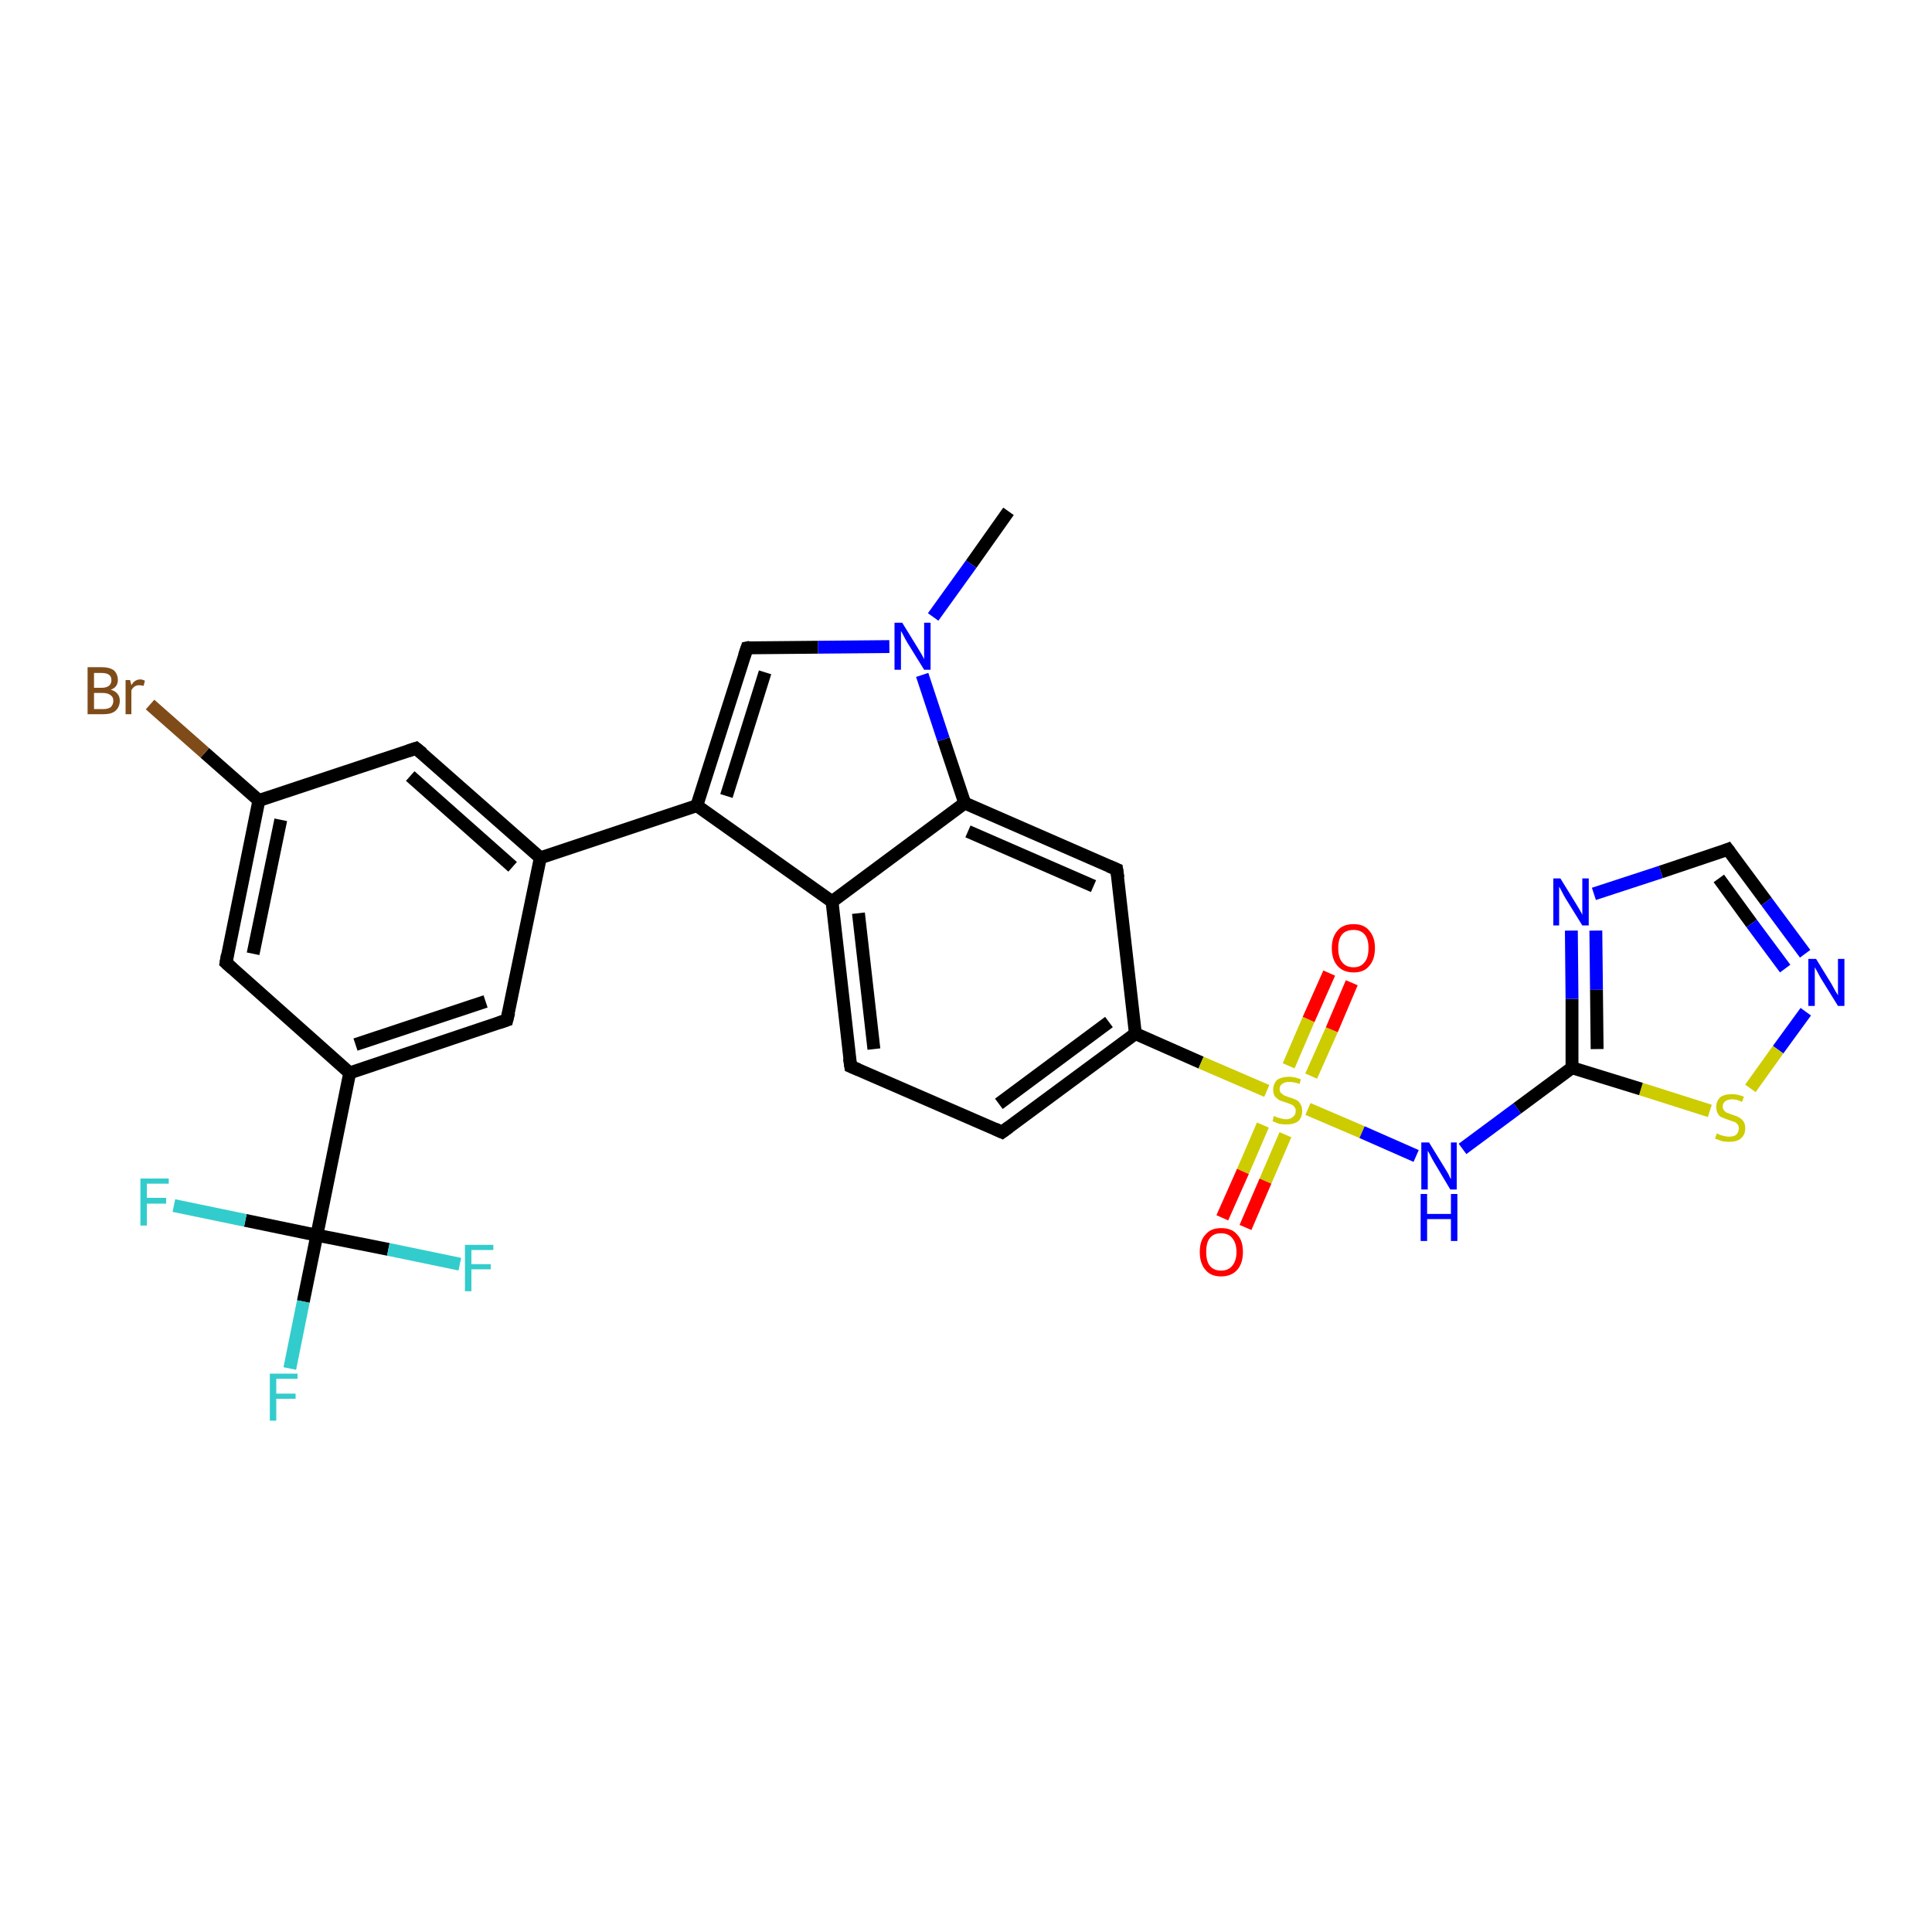 <?xml version='1.0' encoding='iso-8859-1'?>
<svg version='1.1' baseProfile='full'
              xmlns='http://www.w3.org/2000/svg'
                      xmlns:rdkit='http://www.rdkit.org/xml'
                      xmlns:xlink='http://www.w3.org/1999/xlink'
                  xml:space='preserve'
width='300px' height='300px' viewBox='0 0 300 300'>
<!-- END OF HEADER -->
<rect style='opacity:1.0;fill:#FFFFFF;stroke:none' width='300.0' height='300.0' x='0.0' y='0.0'> </rect>
<path class='bond-0 atom-0 atom-1' d='M 156.6,79.4 L 150.8,87.6' style='fill:none;fill-rule:evenodd;stroke:#000000;stroke-width:2.0px;stroke-linecap:butt;stroke-linejoin:miter;stroke-opacity:1' />
<path class='bond-0 atom-0 atom-1' d='M 150.8,87.6 L 144.9,95.8' style='fill:none;fill-rule:evenodd;stroke:#0000FF;stroke-width:2.0px;stroke-linecap:butt;stroke-linejoin:miter;stroke-opacity:1' />
<path class='bond-1 atom-1 atom-2' d='M 138.1,100.4 L 127.0,100.5' style='fill:none;fill-rule:evenodd;stroke:#0000FF;stroke-width:2.0px;stroke-linecap:butt;stroke-linejoin:miter;stroke-opacity:1' />
<path class='bond-1 atom-1 atom-2' d='M 127.0,100.5 L 116.0,100.6' style='fill:none;fill-rule:evenodd;stroke:#000000;stroke-width:2.0px;stroke-linecap:butt;stroke-linejoin:miter;stroke-opacity:1' />
<path class='bond-2 atom-2 atom-3' d='M 116.0,100.6 L 108.2,125.1' style='fill:none;fill-rule:evenodd;stroke:#000000;stroke-width:2.0px;stroke-linecap:butt;stroke-linejoin:miter;stroke-opacity:1' />
<path class='bond-2 atom-2 atom-3' d='M 118.8,104.4 L 112.8,123.6' style='fill:none;fill-rule:evenodd;stroke:#000000;stroke-width:2.0px;stroke-linecap:butt;stroke-linejoin:miter;stroke-opacity:1' />
<path class='bond-3 atom-3 atom-4' d='M 108.2,125.1 L 83.9,133.2' style='fill:none;fill-rule:evenodd;stroke:#000000;stroke-width:2.0px;stroke-linecap:butt;stroke-linejoin:miter;stroke-opacity:1' />
<path class='bond-4 atom-4 atom-5' d='M 83.9,133.2 L 64.6,116.2' style='fill:none;fill-rule:evenodd;stroke:#000000;stroke-width:2.0px;stroke-linecap:butt;stroke-linejoin:miter;stroke-opacity:1' />
<path class='bond-4 atom-4 atom-5' d='M 79.6,134.6 L 63.7,120.5' style='fill:none;fill-rule:evenodd;stroke:#000000;stroke-width:2.0px;stroke-linecap:butt;stroke-linejoin:miter;stroke-opacity:1' />
<path class='bond-5 atom-5 atom-6' d='M 64.6,116.2 L 40.2,124.3' style='fill:none;fill-rule:evenodd;stroke:#000000;stroke-width:2.0px;stroke-linecap:butt;stroke-linejoin:miter;stroke-opacity:1' />
<path class='bond-6 atom-6 atom-7' d='M 40.2,124.3 L 31.8,116.9' style='fill:none;fill-rule:evenodd;stroke:#000000;stroke-width:2.0px;stroke-linecap:butt;stroke-linejoin:miter;stroke-opacity:1' />
<path class='bond-6 atom-6 atom-7' d='M 31.8,116.9 L 23.3,109.4' style='fill:none;fill-rule:evenodd;stroke:#7F4C19;stroke-width:2.0px;stroke-linecap:butt;stroke-linejoin:miter;stroke-opacity:1' />
<path class='bond-7 atom-6 atom-8' d='M 40.2,124.3 L 35.1,149.5' style='fill:none;fill-rule:evenodd;stroke:#000000;stroke-width:2.0px;stroke-linecap:butt;stroke-linejoin:miter;stroke-opacity:1' />
<path class='bond-7 atom-6 atom-8' d='M 43.6,127.3 L 39.3,148.1' style='fill:none;fill-rule:evenodd;stroke:#000000;stroke-width:2.0px;stroke-linecap:butt;stroke-linejoin:miter;stroke-opacity:1' />
<path class='bond-8 atom-8 atom-9' d='M 35.1,149.5 L 54.3,166.6' style='fill:none;fill-rule:evenodd;stroke:#000000;stroke-width:2.0px;stroke-linecap:butt;stroke-linejoin:miter;stroke-opacity:1' />
<path class='bond-9 atom-9 atom-10' d='M 54.3,166.6 L 78.7,158.4' style='fill:none;fill-rule:evenodd;stroke:#000000;stroke-width:2.0px;stroke-linecap:butt;stroke-linejoin:miter;stroke-opacity:1' />
<path class='bond-9 atom-9 atom-10' d='M 55.2,162.2 L 75.4,155.5' style='fill:none;fill-rule:evenodd;stroke:#000000;stroke-width:2.0px;stroke-linecap:butt;stroke-linejoin:miter;stroke-opacity:1' />
<path class='bond-10 atom-9 atom-11' d='M 54.3,166.6 L 49.2,191.8' style='fill:none;fill-rule:evenodd;stroke:#000000;stroke-width:2.0px;stroke-linecap:butt;stroke-linejoin:miter;stroke-opacity:1' />
<path class='bond-11 atom-11 atom-12' d='M 49.2,191.8 L 47.1,202.1' style='fill:none;fill-rule:evenodd;stroke:#000000;stroke-width:2.0px;stroke-linecap:butt;stroke-linejoin:miter;stroke-opacity:1' />
<path class='bond-11 atom-11 atom-12' d='M 47.1,202.1 L 45.0,212.5' style='fill:none;fill-rule:evenodd;stroke:#33CCCC;stroke-width:2.0px;stroke-linecap:butt;stroke-linejoin:miter;stroke-opacity:1' />
<path class='bond-12 atom-11 atom-13' d='M 49.2,191.8 L 38.1,189.5' style='fill:none;fill-rule:evenodd;stroke:#000000;stroke-width:2.0px;stroke-linecap:butt;stroke-linejoin:miter;stroke-opacity:1' />
<path class='bond-12 atom-11 atom-13' d='M 38.1,189.5 L 27.0,187.2' style='fill:none;fill-rule:evenodd;stroke:#33CCCC;stroke-width:2.0px;stroke-linecap:butt;stroke-linejoin:miter;stroke-opacity:1' />
<path class='bond-13 atom-11 atom-14' d='M 49.2,191.8 L 60.3,194.0' style='fill:none;fill-rule:evenodd;stroke:#000000;stroke-width:2.0px;stroke-linecap:butt;stroke-linejoin:miter;stroke-opacity:1' />
<path class='bond-13 atom-11 atom-14' d='M 60.3,194.0 L 71.4,196.3' style='fill:none;fill-rule:evenodd;stroke:#33CCCC;stroke-width:2.0px;stroke-linecap:butt;stroke-linejoin:miter;stroke-opacity:1' />
<path class='bond-14 atom-3 atom-15' d='M 108.2,125.1 L 129.2,140.0' style='fill:none;fill-rule:evenodd;stroke:#000000;stroke-width:2.0px;stroke-linecap:butt;stroke-linejoin:miter;stroke-opacity:1' />
<path class='bond-15 atom-15 atom-16' d='M 129.2,140.0 L 132.1,165.6' style='fill:none;fill-rule:evenodd;stroke:#000000;stroke-width:2.0px;stroke-linecap:butt;stroke-linejoin:miter;stroke-opacity:1' />
<path class='bond-15 atom-15 atom-16' d='M 133.3,141.8 L 135.7,162.9' style='fill:none;fill-rule:evenodd;stroke:#000000;stroke-width:2.0px;stroke-linecap:butt;stroke-linejoin:miter;stroke-opacity:1' />
<path class='bond-16 atom-16 atom-17' d='M 132.1,165.6 L 155.6,175.8' style='fill:none;fill-rule:evenodd;stroke:#000000;stroke-width:2.0px;stroke-linecap:butt;stroke-linejoin:miter;stroke-opacity:1' />
<path class='bond-17 atom-17 atom-18' d='M 155.6,175.8 L 176.3,160.5' style='fill:none;fill-rule:evenodd;stroke:#000000;stroke-width:2.0px;stroke-linecap:butt;stroke-linejoin:miter;stroke-opacity:1' />
<path class='bond-17 atom-17 atom-18' d='M 155.1,171.4 L 172.2,158.7' style='fill:none;fill-rule:evenodd;stroke:#000000;stroke-width:2.0px;stroke-linecap:butt;stroke-linejoin:miter;stroke-opacity:1' />
<path class='bond-18 atom-18 atom-19' d='M 176.3,160.5 L 173.4,135.0' style='fill:none;fill-rule:evenodd;stroke:#000000;stroke-width:2.0px;stroke-linecap:butt;stroke-linejoin:miter;stroke-opacity:1' />
<path class='bond-19 atom-19 atom-20' d='M 173.4,135.0 L 149.8,124.7' style='fill:none;fill-rule:evenodd;stroke:#000000;stroke-width:2.0px;stroke-linecap:butt;stroke-linejoin:miter;stroke-opacity:1' />
<path class='bond-19 atom-19 atom-20' d='M 169.8,137.6 L 150.3,129.1' style='fill:none;fill-rule:evenodd;stroke:#000000;stroke-width:2.0px;stroke-linecap:butt;stroke-linejoin:miter;stroke-opacity:1' />
<path class='bond-20 atom-18 atom-21' d='M 176.3,160.5 L 186.5,165.0' style='fill:none;fill-rule:evenodd;stroke:#000000;stroke-width:2.0px;stroke-linecap:butt;stroke-linejoin:miter;stroke-opacity:1' />
<path class='bond-20 atom-18 atom-21' d='M 186.5,165.0 L 196.7,169.4' style='fill:none;fill-rule:evenodd;stroke:#CCCC00;stroke-width:2.0px;stroke-linecap:butt;stroke-linejoin:miter;stroke-opacity:1' />
<path class='bond-21 atom-21 atom-22' d='M 196.1,174.7 L 193.0,181.9' style='fill:none;fill-rule:evenodd;stroke:#CCCC00;stroke-width:2.0px;stroke-linecap:butt;stroke-linejoin:miter;stroke-opacity:1' />
<path class='bond-21 atom-21 atom-22' d='M 193.0,181.9 L 189.8,189.1' style='fill:none;fill-rule:evenodd;stroke:#FF0000;stroke-width:2.0px;stroke-linecap:butt;stroke-linejoin:miter;stroke-opacity:1' />
<path class='bond-21 atom-21 atom-22' d='M 199.6,176.2 L 196.5,183.4' style='fill:none;fill-rule:evenodd;stroke:#CCCC00;stroke-width:2.0px;stroke-linecap:butt;stroke-linejoin:miter;stroke-opacity:1' />
<path class='bond-21 atom-21 atom-22' d='M 196.5,183.4 L 193.4,190.6' style='fill:none;fill-rule:evenodd;stroke:#FF0000;stroke-width:2.0px;stroke-linecap:butt;stroke-linejoin:miter;stroke-opacity:1' />
<path class='bond-22 atom-21 atom-23' d='M 203.6,167.1 L 206.8,159.9' style='fill:none;fill-rule:evenodd;stroke:#CCCC00;stroke-width:2.0px;stroke-linecap:butt;stroke-linejoin:miter;stroke-opacity:1' />
<path class='bond-22 atom-21 atom-23' d='M 206.8,159.9 L 209.9,152.6' style='fill:none;fill-rule:evenodd;stroke:#FF0000;stroke-width:2.0px;stroke-linecap:butt;stroke-linejoin:miter;stroke-opacity:1' />
<path class='bond-22 atom-21 atom-23' d='M 200.1,165.5 L 203.2,158.3' style='fill:none;fill-rule:evenodd;stroke:#CCCC00;stroke-width:2.0px;stroke-linecap:butt;stroke-linejoin:miter;stroke-opacity:1' />
<path class='bond-22 atom-21 atom-23' d='M 203.2,158.3 L 206.4,151.1' style='fill:none;fill-rule:evenodd;stroke:#FF0000;stroke-width:2.0px;stroke-linecap:butt;stroke-linejoin:miter;stroke-opacity:1' />
<path class='bond-23 atom-21 atom-24' d='M 203.1,172.2 L 211.5,175.8' style='fill:none;fill-rule:evenodd;stroke:#CCCC00;stroke-width:2.0px;stroke-linecap:butt;stroke-linejoin:miter;stroke-opacity:1' />
<path class='bond-23 atom-21 atom-24' d='M 211.5,175.8 L 219.9,179.5' style='fill:none;fill-rule:evenodd;stroke:#0000FF;stroke-width:2.0px;stroke-linecap:butt;stroke-linejoin:miter;stroke-opacity:1' />
<path class='bond-24 atom-24 atom-25' d='M 227.1,178.4 L 235.6,172.1' style='fill:none;fill-rule:evenodd;stroke:#0000FF;stroke-width:2.0px;stroke-linecap:butt;stroke-linejoin:miter;stroke-opacity:1' />
<path class='bond-24 atom-24 atom-25' d='M 235.6,172.1 L 244.1,165.8' style='fill:none;fill-rule:evenodd;stroke:#000000;stroke-width:2.0px;stroke-linecap:butt;stroke-linejoin:miter;stroke-opacity:1' />
<path class='bond-25 atom-25 atom-26' d='M 244.1,165.8 L 244.1,155.1' style='fill:none;fill-rule:evenodd;stroke:#000000;stroke-width:2.0px;stroke-linecap:butt;stroke-linejoin:miter;stroke-opacity:1' />
<path class='bond-25 atom-25 atom-26' d='M 244.1,155.1 L 244.0,144.5' style='fill:none;fill-rule:evenodd;stroke:#0000FF;stroke-width:2.0px;stroke-linecap:butt;stroke-linejoin:miter;stroke-opacity:1' />
<path class='bond-25 atom-25 atom-26' d='M 248.0,162.9 L 247.9,153.7' style='fill:none;fill-rule:evenodd;stroke:#000000;stroke-width:2.0px;stroke-linecap:butt;stroke-linejoin:miter;stroke-opacity:1' />
<path class='bond-25 atom-25 atom-26' d='M 247.9,153.7 L 247.8,144.5' style='fill:none;fill-rule:evenodd;stroke:#0000FF;stroke-width:2.0px;stroke-linecap:butt;stroke-linejoin:miter;stroke-opacity:1' />
<path class='bond-26 atom-26 atom-27' d='M 247.5,138.8 L 257.9,135.4' style='fill:none;fill-rule:evenodd;stroke:#0000FF;stroke-width:2.0px;stroke-linecap:butt;stroke-linejoin:miter;stroke-opacity:1' />
<path class='bond-26 atom-26 atom-27' d='M 257.9,135.4 L 268.3,131.9' style='fill:none;fill-rule:evenodd;stroke:#000000;stroke-width:2.0px;stroke-linecap:butt;stroke-linejoin:miter;stroke-opacity:1' />
<path class='bond-27 atom-27 atom-28' d='M 268.3,131.9 L 274.3,140.0' style='fill:none;fill-rule:evenodd;stroke:#000000;stroke-width:2.0px;stroke-linecap:butt;stroke-linejoin:miter;stroke-opacity:1' />
<path class='bond-27 atom-27 atom-28' d='M 274.3,140.0 L 280.3,148.1' style='fill:none;fill-rule:evenodd;stroke:#0000FF;stroke-width:2.0px;stroke-linecap:butt;stroke-linejoin:miter;stroke-opacity:1' />
<path class='bond-27 atom-27 atom-28' d='M 266.9,136.4 L 272.0,143.4' style='fill:none;fill-rule:evenodd;stroke:#000000;stroke-width:2.0px;stroke-linecap:butt;stroke-linejoin:miter;stroke-opacity:1' />
<path class='bond-27 atom-27 atom-28' d='M 272.0,143.4 L 277.2,150.4' style='fill:none;fill-rule:evenodd;stroke:#0000FF;stroke-width:2.0px;stroke-linecap:butt;stroke-linejoin:miter;stroke-opacity:1' />
<path class='bond-28 atom-28 atom-29' d='M 280.4,157.1 L 276.1,163.0' style='fill:none;fill-rule:evenodd;stroke:#0000FF;stroke-width:2.0px;stroke-linecap:butt;stroke-linejoin:miter;stroke-opacity:1' />
<path class='bond-28 atom-28 atom-29' d='M 276.1,163.0 L 271.8,169.0' style='fill:none;fill-rule:evenodd;stroke:#CCCC00;stroke-width:2.0px;stroke-linecap:butt;stroke-linejoin:miter;stroke-opacity:1' />
<path class='bond-29 atom-20 atom-1' d='M 149.8,124.7 L 146.5,114.8' style='fill:none;fill-rule:evenodd;stroke:#000000;stroke-width:2.0px;stroke-linecap:butt;stroke-linejoin:miter;stroke-opacity:1' />
<path class='bond-29 atom-20 atom-1' d='M 146.5,114.8 L 143.2,104.8' style='fill:none;fill-rule:evenodd;stroke:#0000FF;stroke-width:2.0px;stroke-linecap:butt;stroke-linejoin:miter;stroke-opacity:1' />
<path class='bond-30 atom-29 atom-25' d='M 265.5,172.5 L 254.8,169.1' style='fill:none;fill-rule:evenodd;stroke:#CCCC00;stroke-width:2.0px;stroke-linecap:butt;stroke-linejoin:miter;stroke-opacity:1' />
<path class='bond-30 atom-29 atom-25' d='M 254.8,169.1 L 244.1,165.8' style='fill:none;fill-rule:evenodd;stroke:#000000;stroke-width:2.0px;stroke-linecap:butt;stroke-linejoin:miter;stroke-opacity:1' />
<path class='bond-31 atom-10 atom-4' d='M 78.7,158.4 L 83.9,133.2' style='fill:none;fill-rule:evenodd;stroke:#000000;stroke-width:2.0px;stroke-linecap:butt;stroke-linejoin:miter;stroke-opacity:1' />
<path class='bond-32 atom-20 atom-15' d='M 149.8,124.7 L 129.2,140.0' style='fill:none;fill-rule:evenodd;stroke:#000000;stroke-width:2.0px;stroke-linecap:butt;stroke-linejoin:miter;stroke-opacity:1' />
<path d='M 116.5,100.5 L 116.0,100.6 L 115.6,101.8' style='fill:none;stroke:#000000;stroke-width:2.0px;stroke-linecap:butt;stroke-linejoin:miter;stroke-opacity:1;' />
<path d='M 65.6,117.0 L 64.6,116.2 L 63.4,116.6' style='fill:none;stroke:#000000;stroke-width:2.0px;stroke-linecap:butt;stroke-linejoin:miter;stroke-opacity:1;' />
<path d='M 35.3,148.3 L 35.1,149.5 L 36.1,150.4' style='fill:none;stroke:#000000;stroke-width:2.0px;stroke-linecap:butt;stroke-linejoin:miter;stroke-opacity:1;' />
<path d='M 77.5,158.8 L 78.7,158.4 L 79.0,157.2' style='fill:none;stroke:#000000;stroke-width:2.0px;stroke-linecap:butt;stroke-linejoin:miter;stroke-opacity:1;' />
<path d='M 131.9,164.3 L 132.1,165.6 L 133.3,166.1' style='fill:none;stroke:#000000;stroke-width:2.0px;stroke-linecap:butt;stroke-linejoin:miter;stroke-opacity:1;' />
<path d='M 154.5,175.3 L 155.6,175.8 L 156.7,175.0' style='fill:none;stroke:#000000;stroke-width:2.0px;stroke-linecap:butt;stroke-linejoin:miter;stroke-opacity:1;' />
<path d='M 173.6,136.3 L 173.4,135.0 L 172.2,134.5' style='fill:none;stroke:#000000;stroke-width:2.0px;stroke-linecap:butt;stroke-linejoin:miter;stroke-opacity:1;' />
<path d='M 267.8,132.1 L 268.3,131.9 L 268.6,132.3' style='fill:none;stroke:#000000;stroke-width:2.0px;stroke-linecap:butt;stroke-linejoin:miter;stroke-opacity:1;' />
<path class='atom-1' d='M 140.1 96.7
L 142.5 100.6
Q 142.7 100.9, 143.1 101.6
Q 143.5 102.3, 143.5 102.4
L 143.5 96.7
L 144.5 96.7
L 144.5 104.0
L 143.5 104.0
L 140.9 99.8
Q 140.6 99.3, 140.3 98.7
Q 140.0 98.1, 139.9 98.0
L 139.9 104.0
L 138.9 104.0
L 138.9 96.7
L 140.1 96.7
' fill='#0000FF'/>
<path class='atom-7' d='M 17.2 107.1
Q 17.9 107.3, 18.2 107.7
Q 18.6 108.1, 18.6 108.8
Q 18.6 109.8, 17.9 110.4
Q 17.3 110.9, 16.1 110.9
L 13.6 110.9
L 13.6 103.6
L 15.8 103.6
Q 17.0 103.6, 17.7 104.1
Q 18.3 104.7, 18.3 105.6
Q 18.3 106.7, 17.2 107.1
M 14.6 104.5
L 14.6 106.8
L 15.8 106.8
Q 16.5 106.8, 16.9 106.5
Q 17.3 106.2, 17.3 105.6
Q 17.3 104.5, 15.8 104.5
L 14.6 104.5
M 16.1 110.1
Q 16.8 110.1, 17.2 109.8
Q 17.6 109.4, 17.6 108.8
Q 17.6 108.2, 17.1 107.9
Q 16.7 107.6, 15.9 107.6
L 14.6 107.6
L 14.6 110.1
L 16.1 110.1
' fill='#7F4C19'/>
<path class='atom-7' d='M 20.2 105.6
L 20.4 106.4
Q 20.9 105.5, 21.8 105.5
Q 22.1 105.5, 22.5 105.7
L 22.3 106.5
Q 21.9 106.4, 21.6 106.4
Q 21.2 106.4, 20.9 106.6
Q 20.6 106.8, 20.4 107.2
L 20.4 110.9
L 19.5 110.9
L 19.5 105.6
L 20.2 105.6
' fill='#7F4C19'/>
<path class='atom-12' d='M 41.9 213.3
L 46.2 213.3
L 46.2 214.1
L 42.9 214.1
L 42.9 216.4
L 45.9 216.4
L 45.9 217.2
L 42.9 217.2
L 42.9 220.6
L 41.9 220.6
L 41.9 213.3
' fill='#33CCCC'/>
<path class='atom-13' d='M 21.8 183.0
L 26.2 183.0
L 26.2 183.8
L 22.8 183.8
L 22.8 186.0
L 25.8 186.0
L 25.8 186.9
L 22.8 186.9
L 22.8 190.3
L 21.8 190.3
L 21.8 183.0
' fill='#33CCCC'/>
<path class='atom-14' d='M 72.2 193.3
L 76.6 193.3
L 76.6 194.1
L 73.2 194.1
L 73.2 196.3
L 76.2 196.3
L 76.2 197.1
L 73.2 197.1
L 73.2 200.5
L 72.2 200.5
L 72.2 193.3
' fill='#33CCCC'/>
<path class='atom-21' d='M 197.8 173.3
Q 197.9 173.3, 198.3 173.5
Q 198.6 173.6, 199.0 173.7
Q 199.4 173.8, 199.7 173.8
Q 200.4 173.8, 200.8 173.4
Q 201.2 173.1, 201.2 172.5
Q 201.2 172.1, 201.0 171.9
Q 200.8 171.6, 200.5 171.5
Q 200.2 171.4, 199.7 171.2
Q 199.0 171.0, 198.6 170.8
Q 198.3 170.6, 198.0 170.3
Q 197.7 169.9, 197.7 169.2
Q 197.7 168.3, 198.3 167.7
Q 199.0 167.2, 200.2 167.2
Q 201.0 167.2, 202.0 167.6
L 201.8 168.3
Q 200.9 168.0, 200.2 168.0
Q 199.5 168.0, 199.1 168.3
Q 198.7 168.6, 198.7 169.1
Q 198.7 169.5, 198.9 169.7
Q 199.1 169.9, 199.4 170.1
Q 199.7 170.2, 200.2 170.4
Q 200.9 170.6, 201.3 170.8
Q 201.7 171.0, 201.9 171.4
Q 202.2 171.8, 202.2 172.5
Q 202.2 173.5, 201.6 174.1
Q 200.9 174.6, 199.8 174.6
Q 199.1 174.6, 198.6 174.5
Q 198.1 174.3, 197.6 174.1
L 197.8 173.3
' fill='#CCCC00'/>
<path class='atom-22' d='M 186.3 194.4
Q 186.3 192.6, 187.2 191.7
Q 188.0 190.7, 189.6 190.7
Q 191.3 190.7, 192.1 191.7
Q 193.0 192.6, 193.0 194.4
Q 193.0 196.2, 192.1 197.2
Q 191.2 198.2, 189.6 198.2
Q 188.0 198.2, 187.2 197.2
Q 186.3 196.2, 186.3 194.4
M 189.6 197.3
Q 190.7 197.3, 191.3 196.6
Q 192.0 195.8, 192.0 194.4
Q 192.0 193.0, 191.3 192.2
Q 190.7 191.5, 189.6 191.5
Q 188.5 191.5, 187.9 192.2
Q 187.3 192.9, 187.3 194.4
Q 187.3 195.9, 187.9 196.6
Q 188.5 197.3, 189.6 197.3
' fill='#FF0000'/>
<path class='atom-23' d='M 206.8 147.2
Q 206.8 145.5, 207.7 144.5
Q 208.5 143.5, 210.2 143.5
Q 211.8 143.5, 212.6 144.5
Q 213.5 145.5, 213.5 147.2
Q 213.5 149.0, 212.6 150.0
Q 211.8 151.0, 210.2 151.0
Q 208.6 151.0, 207.7 150.0
Q 206.8 149.0, 206.8 147.2
M 210.2 150.2
Q 211.3 150.2, 211.9 149.4
Q 212.5 148.7, 212.5 147.2
Q 212.5 145.8, 211.9 145.1
Q 211.3 144.4, 210.2 144.4
Q 209.0 144.4, 208.4 145.1
Q 207.8 145.8, 207.8 147.2
Q 207.8 148.7, 208.4 149.4
Q 209.0 150.2, 210.2 150.2
' fill='#FF0000'/>
<path class='atom-24' d='M 221.9 177.4
L 224.3 181.3
Q 224.5 181.6, 224.9 182.3
Q 225.2 183.0, 225.3 183.1
L 225.3 177.4
L 226.2 177.4
L 226.2 184.7
L 225.2 184.7
L 222.7 180.5
Q 222.4 180.0, 222.1 179.4
Q 221.8 178.8, 221.7 178.7
L 221.7 184.7
L 220.7 184.7
L 220.7 177.4
L 221.9 177.4
' fill='#0000FF'/>
<path class='atom-24' d='M 220.6 185.4
L 221.6 185.4
L 221.6 188.5
L 225.3 188.5
L 225.3 185.4
L 226.3 185.4
L 226.3 192.7
L 225.3 192.7
L 225.3 189.3
L 221.6 189.3
L 221.6 192.7
L 220.6 192.7
L 220.6 185.4
' fill='#0000FF'/>
<path class='atom-26' d='M 242.3 136.4
L 244.7 140.3
Q 244.9 140.6, 245.3 141.3
Q 245.7 142.0, 245.7 142.1
L 245.7 136.4
L 246.7 136.4
L 246.7 143.7
L 245.7 143.7
L 243.1 139.5
Q 242.8 139.0, 242.5 138.4
Q 242.2 137.8, 242.1 137.7
L 242.1 143.7
L 241.2 143.7
L 241.2 136.4
L 242.3 136.4
' fill='#0000FF'/>
<path class='atom-28' d='M 282.0 148.9
L 284.4 152.8
Q 284.6 153.2, 285.0 153.9
Q 285.4 154.5, 285.4 154.6
L 285.4 148.9
L 286.4 148.9
L 286.4 156.2
L 285.4 156.2
L 282.8 152.0
Q 282.5 151.5, 282.2 150.9
Q 281.9 150.4, 281.8 150.2
L 281.8 156.2
L 280.8 156.2
L 280.8 148.9
L 282.0 148.9
' fill='#0000FF'/>
<path class='atom-29' d='M 266.6 176.0
Q 266.7 176.0, 267.0 176.2
Q 267.4 176.3, 267.7 176.4
Q 268.1 176.5, 268.5 176.5
Q 269.2 176.5, 269.6 176.2
Q 270.0 175.8, 270.0 175.2
Q 270.0 174.8, 269.8 174.6
Q 269.6 174.3, 269.3 174.2
Q 269.0 174.1, 268.4 173.9
Q 267.8 173.7, 267.4 173.5
Q 267.0 173.4, 266.8 173.0
Q 266.5 172.6, 266.5 171.9
Q 266.5 171.0, 267.1 170.4
Q 267.7 169.9, 269.0 169.9
Q 269.8 169.9, 270.8 170.3
L 270.5 171.1
Q 269.7 170.7, 269.0 170.7
Q 268.3 170.7, 267.9 171.0
Q 267.5 171.3, 267.5 171.8
Q 267.5 172.2, 267.7 172.4
Q 267.9 172.7, 268.2 172.8
Q 268.5 172.9, 269.0 173.1
Q 269.7 173.3, 270.0 173.5
Q 270.4 173.7, 270.7 174.1
Q 271.0 174.5, 271.0 175.2
Q 271.0 176.2, 270.3 176.8
Q 269.7 177.3, 268.5 177.3
Q 267.9 177.3, 267.4 177.2
Q 266.9 177.0, 266.3 176.8
L 266.6 176.0
' fill='#CCCC00'/>
</svg>
